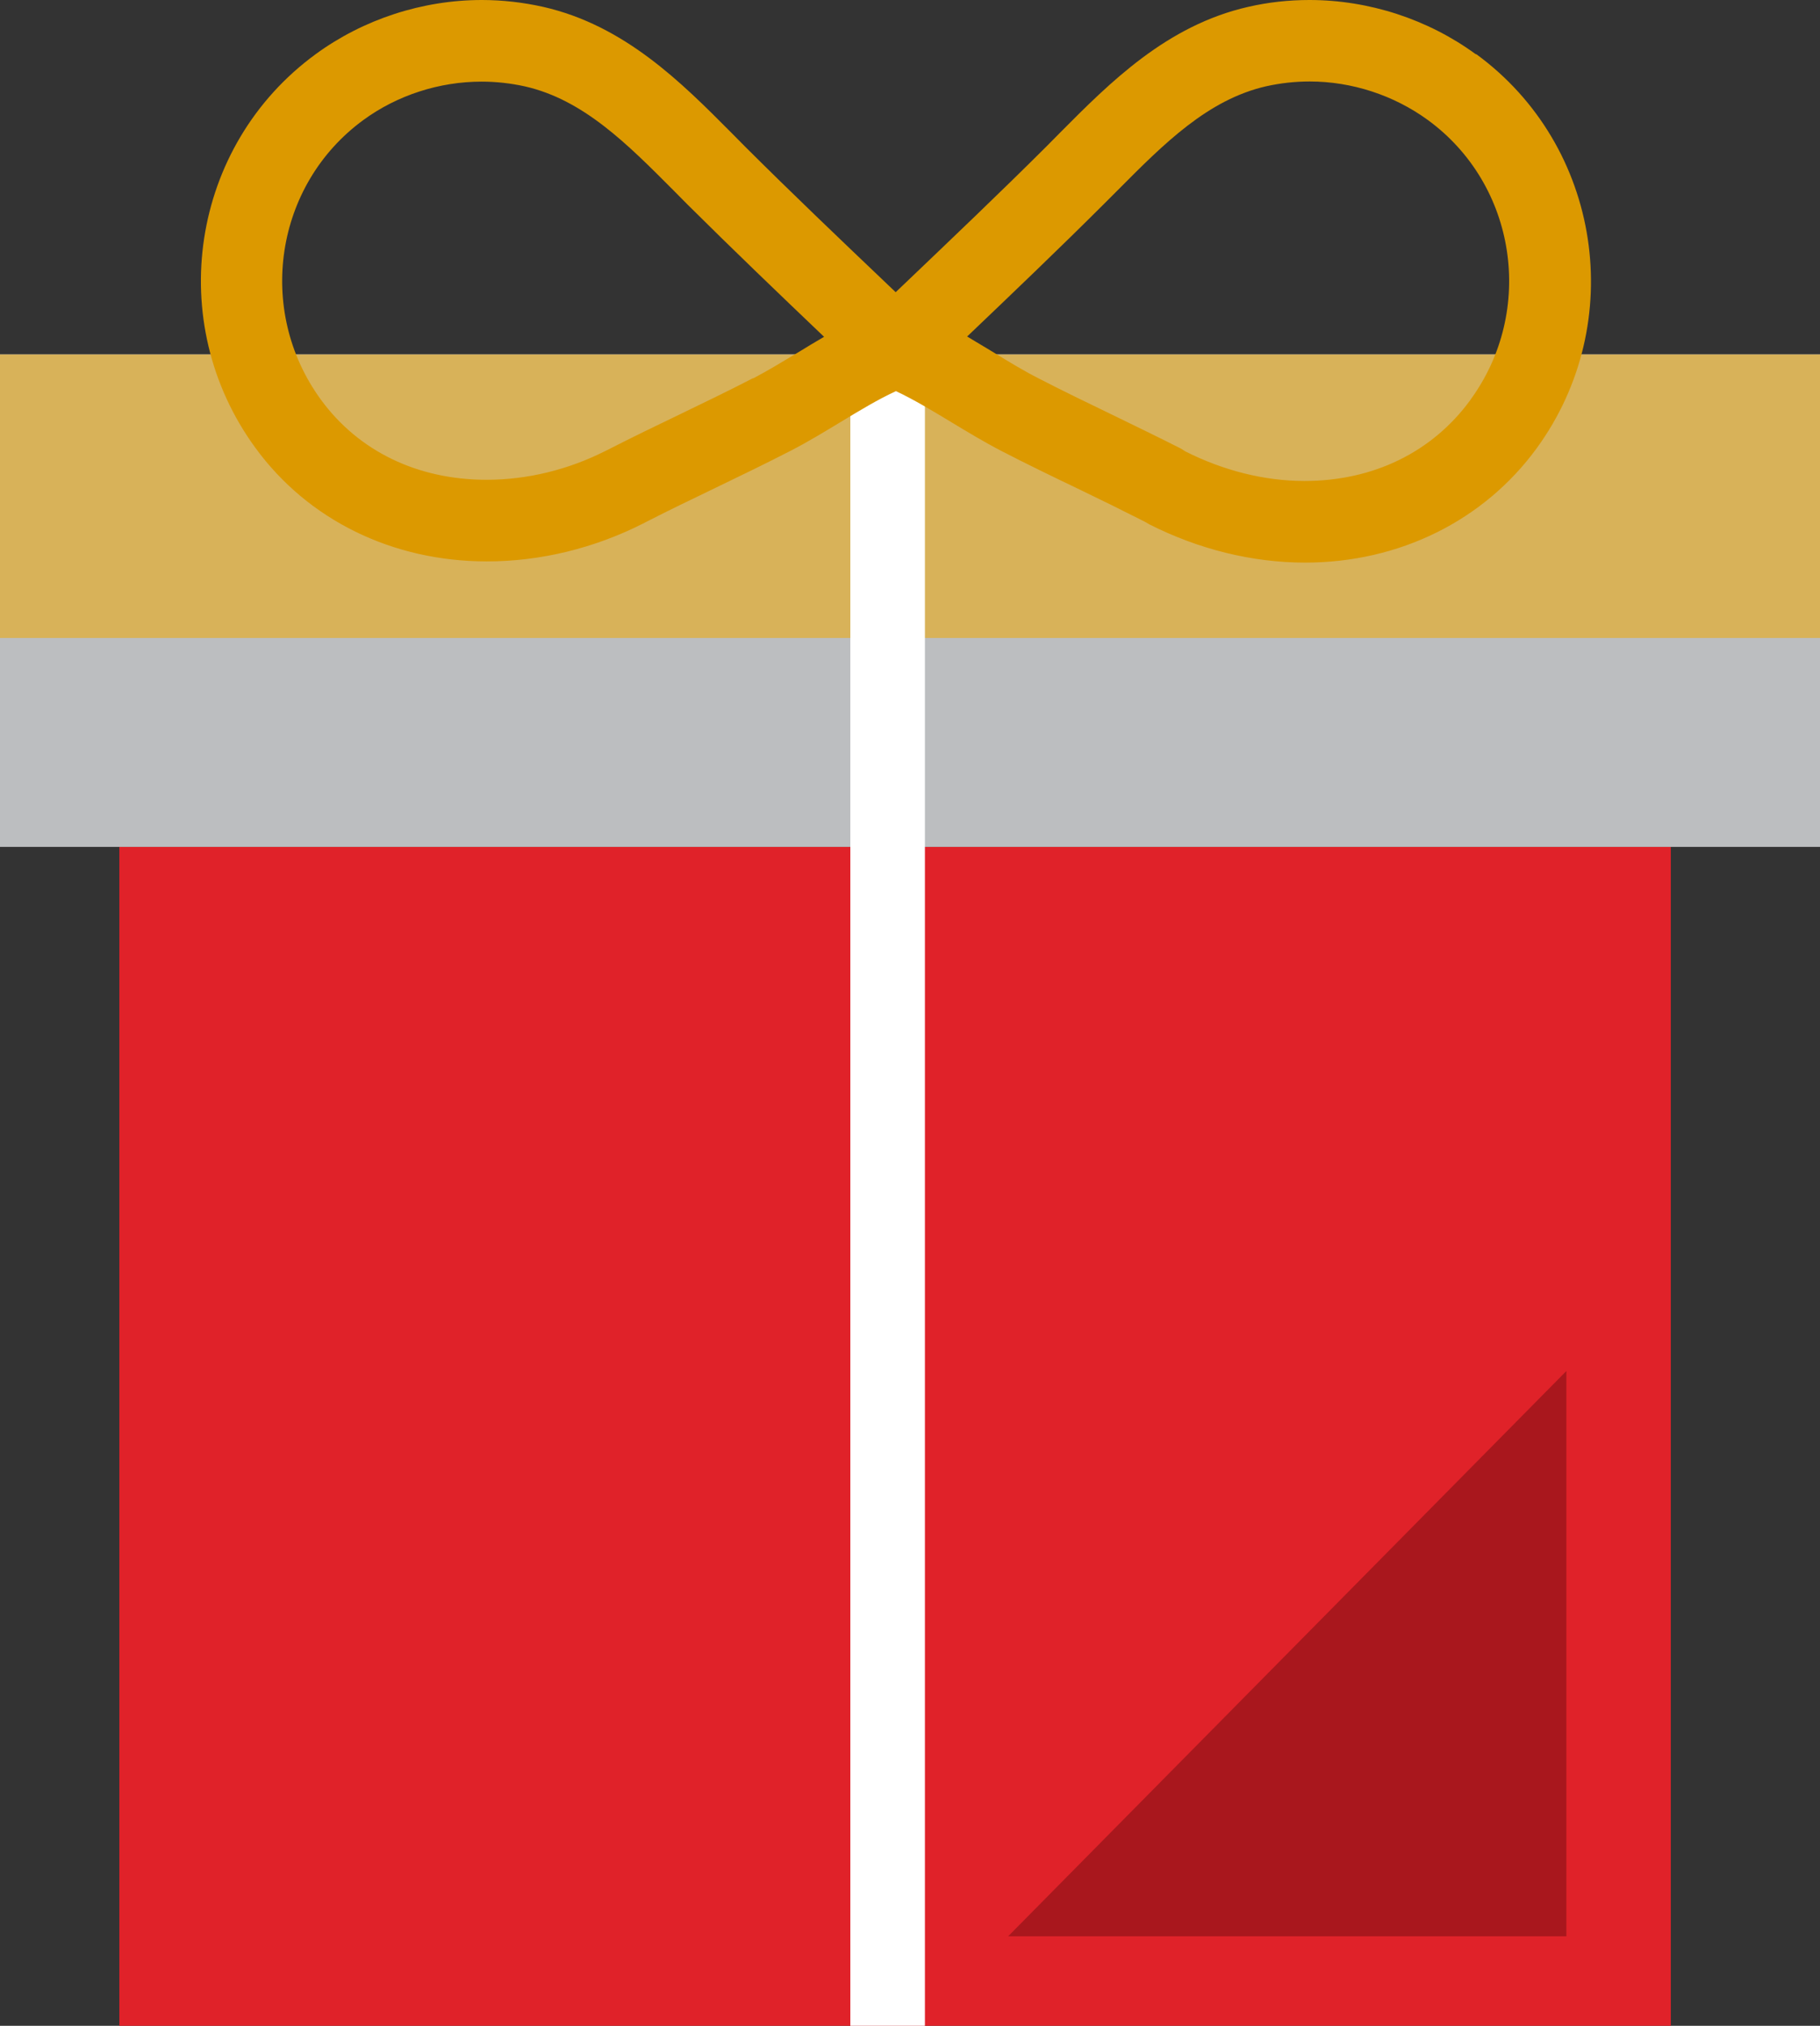 <?xml version="1.0" encoding="UTF-8"?><svg id="Layer_1" xmlns="http://www.w3.org/2000/svg" viewBox="0 0 122 135.75"><rect x="0" y="0" width="122" height="135.75" fill="#333333" stroke="none"/><defs><style>.cls-1{fill:#d8b259;}.cls-2{fill:#bcbec0;}.cls-3{fill:#fff;}.cls-4{fill:#e02229;}.cls-5{fill:#dc9900;}.cls-6{fill:#a9171d;}</style></defs><rect class="cls-4" x="8" y="56.75" width="104" height="79"/><rect class="cls-2" y="23.75" width="122" height="33"/><rect class="cls-1" y="23.75" width="122" height="19"/><rect class="cls-3" x="57" y="23.75" width="5" height="112"/><path class="cls-5" d="M98.92,3.63c-3.2-2.34-7.16-3.63-11.14-3.63-1.39,0-2.77.15-4.11.46-5.46,1.24-9.26,5.06-12.62,8.44-.31.31-.61.61-.91.92-3.12,3.11-6.35,6.18-9.47,9.16-.21.2-.42.4-.63.6-.21-.2-.42-.4-.63-.6-3.12-2.97-6.35-6.05-9.47-9.16-.3-.3-.61-.61-.91-.92-3.35-3.37-7.16-7.2-12.62-8.44-1.34-.3-2.73-.46-4.11-.46-3.98,0-7.94,1.29-11.14,3.63-8.38,6.12-10.2,17.95-4.04,26.38,3.53,4.84,9.19,7.61,15.52,7.61,3.56,0,7.17-.87,10.45-2.53l.31-.16c1.47-.75,3-1.49,4.48-2.2,1.68-.81,3.42-1.65,5.13-2.53,1.15-.59,2.26-1.27,3.34-1.92,1.29-.78,2.51-1.52,3.71-2.07,1.19.56,2.42,1.3,3.71,2.08,1.08.65,2.2,1.33,3.34,1.92,1.7.88,3.44,1.72,5.13,2.53,1.48.71,3,1.46,4.48,2.21l.33.19c3.26,1.65,6.86,2.56,10.43,2.56h0c6.33,0,11.99-2.82,15.52-7.65,6.15-8.42,4.34-20.3-4.04-26.42ZM50.48,25.34c-1.64.85-3.35,1.67-5,2.47-1.5.72-3.05,1.47-4.58,2.25l-.32.16c-2.49,1.26-5.24,1.93-7.96,1.93-4.63,0-8.58-1.91-11.11-5.37-4.37-5.99-3.09-14.4,2.85-18.74,2.27-1.66,5.09-2.57,7.92-2.57.98,0,1.96.11,2.91.32,3.91.89,6.84,3.84,9.95,6.96.31.31.62.63.93.94,3.04,3.02,6.15,6,9.17,8.88-.59.34-1.18.7-1.75,1.05-1.05.63-2.04,1.23-3.01,1.74ZM98.55,26.82c-2.53,3.46-6.47,5.41-11.11,5.41h0c-2.71,0-5.46-.71-7.98-1.98l-.3-.19c-1.52-.77-3.07-1.52-4.57-2.25-1.65-.8-3.36-1.62-5-2.47-.98-.5-1.97-1.1-3.01-1.74-.58-.35-1.16-.7-1.75-1.05,3.02-2.88,6.13-5.85,9.17-8.88.31-.31.62-.62.93-.93,3.1-3.12,6.04-6.07,9.95-6.96.95-.21,1.92-.32,2.91-.32,2.83,0,5.64.92,7.92,2.58,5.95,4.34,7.23,12.77,2.85,18.76Z"/><polygon class="cls-6" points="105 129.75 67.58 129.75 105 91.87 105 129.75"/></svg>